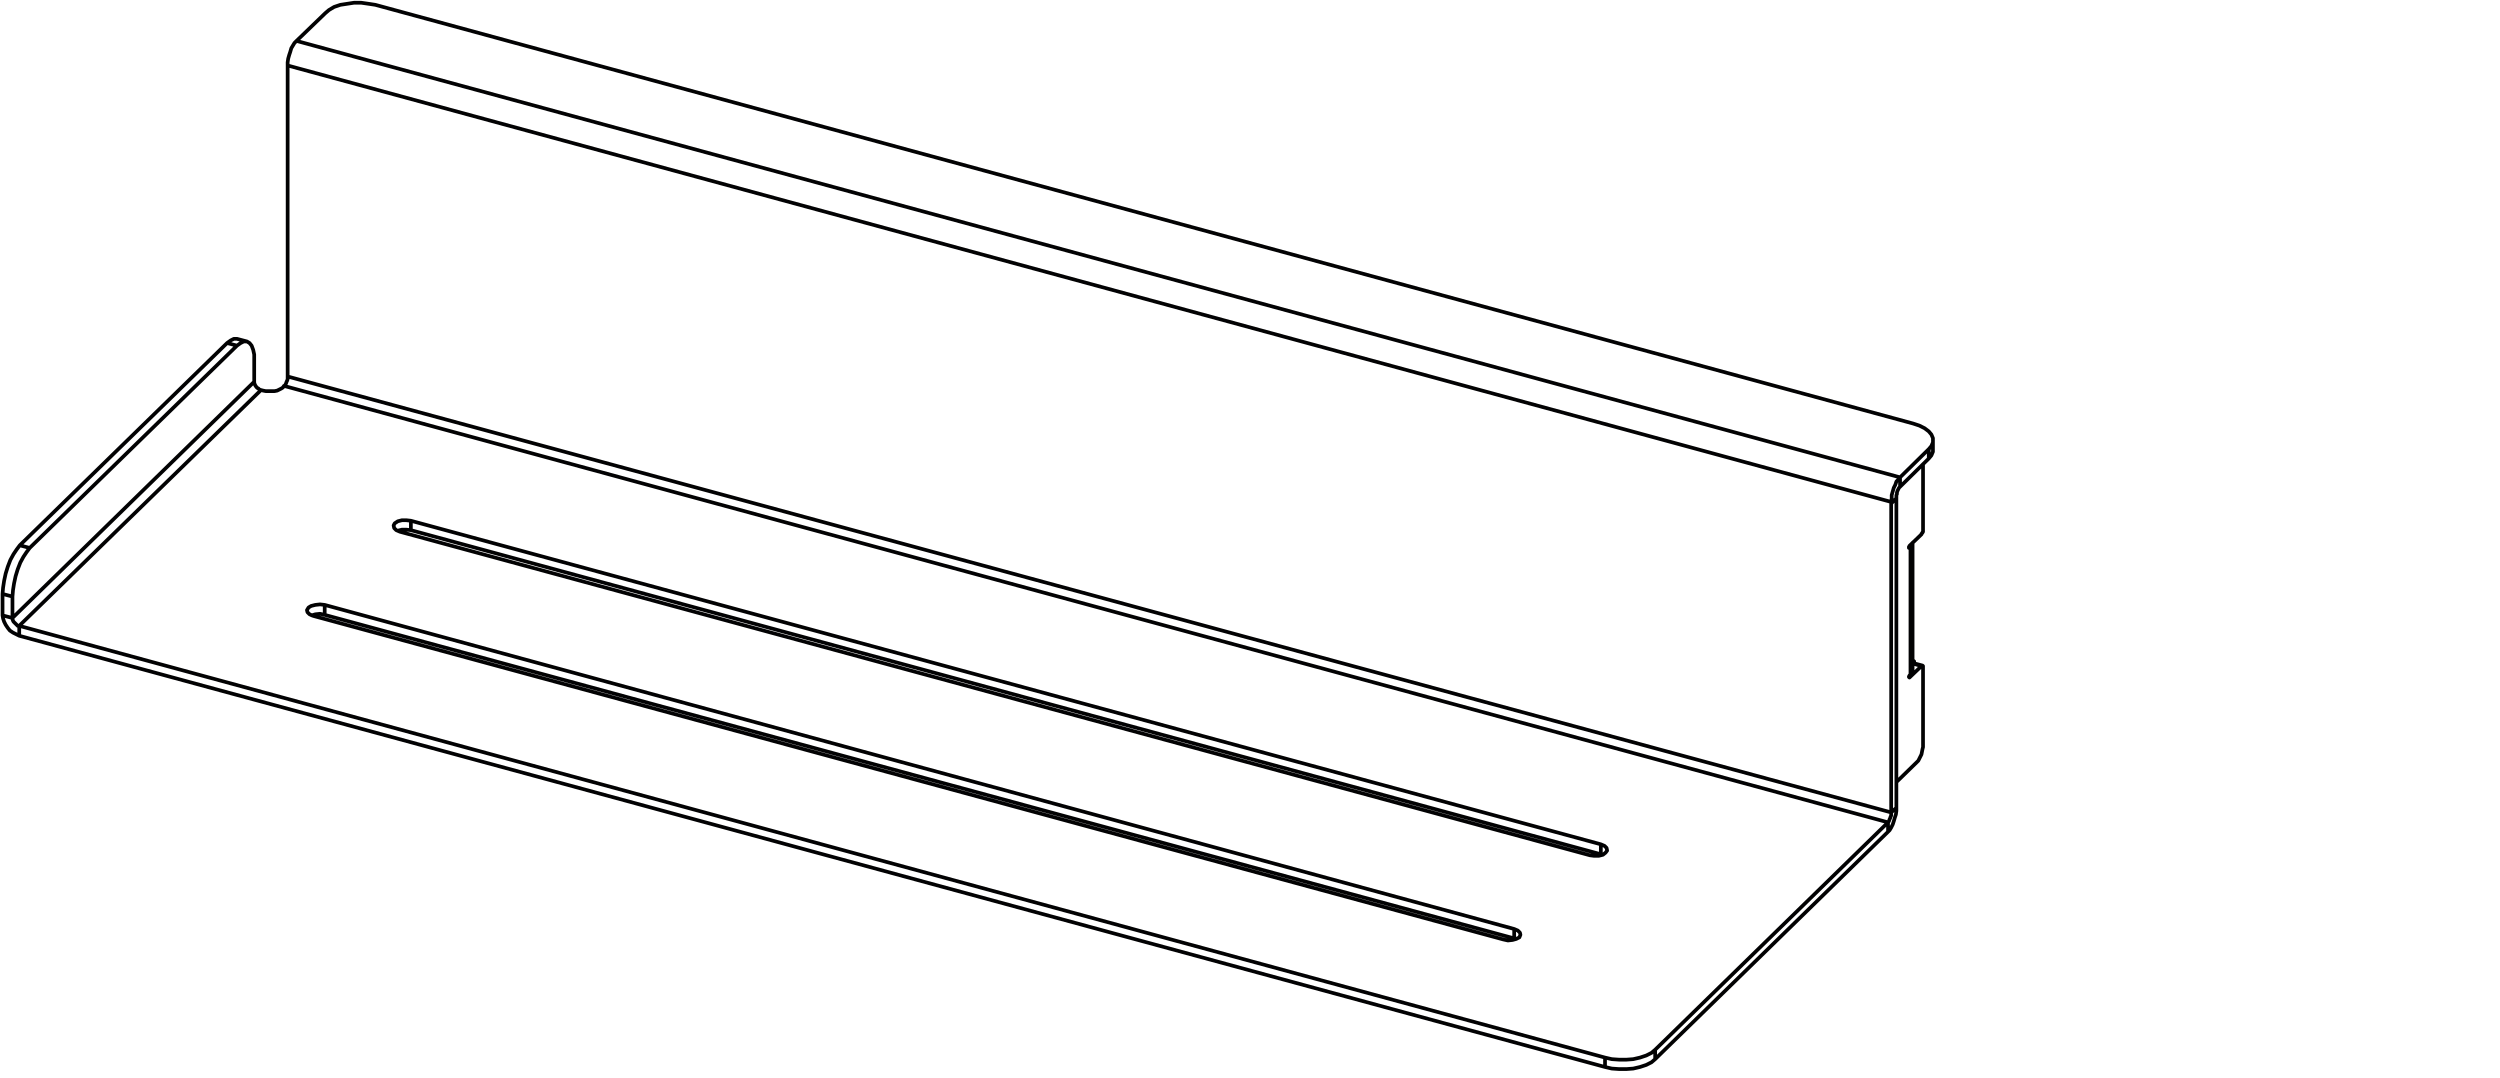 <svg xmlns="http://www.w3.org/2000/svg" xmlns:xlink="http://www.w3.org/1999/xlink" xmlns:serif="http://www.serif.com/" width="100%" height="100%" viewBox="0 0 283 122" xml:space="preserve" style="fill-rule:evenodd;clip-rule:evenodd;stroke-linecap:round;stroke-linejoin:round;stroke-miterlimit:10;"><path d="M218.809,49.836l0,1.301l-0.176,0.416l-0.297,0.355m-190.384,-13.254l-1.125,-0.297l-0.354,0l-0.355,0.178l-0.412,0.296m2.246,-0.177l0.294,0.177l0.238,0.294l0.177,0.475l0.116,0.532l0,3.078m-0.825,-4.556l-0.355,-0l-0.354,0.177l-0.416,0.294m189.794,35.683l-0.116,-0m0.116,-0l-0.057,-0l-0,0.058l-0.059,-0m0.116,-0.058l0,0.058l0.062,-0l-0,0.236m0.944,0.238l-1.122,-0.297m1.122,0.297l-0.116,-0l0,0.058m0.116,-0.058l0.061,0.058l-0,9.172l-0.061,0.236l-0.058,0.297l-0.058,0.294l-0.119,0.238l-0.119,0.236l-0.119,0.238l-0.177,0.178l-2.306,2.248m-177.914,-20.06l-0.532,-0.059l-0.532,0.059l-0.47,0.119l-0.297,0.177l-0.177,0.297l0.058,0.236l0.238,0.235l0.413,0.178l134.707,36.627l0.532,0.119l0.531,-0.06l0.413,-0.116m-134.884,-37.812l134.649,36.686m-134.649,-36.686l0,1.125m134.884,36.687l0.354,-0.178l0.119,-0.296l-0.057,-0.236l-0.238,-0.238l-0.413,-0.178m0.235,1.126l-0.235,-0.062m0,-1.064l0,1.064m-124.894,-47.277l-0.532,-0.059l-0.473,0l-0.474,0.12l-0.355,0.235l-0.119,0.236l0.061,0.297l0.236,0.235l0.412,0.178l134.707,36.628l0.474,0.061l0.532,-0l0.474,-0.12l0.295,-0.238l0.178,-0.236l-0.061,-0.297l-0.236,-0.235l-0.415,-0.178m-134.704,-36.627l134.704,36.627m-134.704,-36.627l0,1.064m134.704,35.563l-0,1.126m-151.669,-52.546l0.236,0.061l0.296,0.058l1.006,0l0.293,-0.058l0.238,-0.119l0.236,-0.119l0.177,-0.117l0.119,-0.18m-2.601,0.474l-27.368,26.688m27.368,-26.688l-0.177,-0.058l-0.119,-0.119l-0.119,-0.059l-0.116,-0.119l-0.12,-0.177l-0.058,-0.119l-0.061,-0.178l0,-0.116m3.371,0.471l181.579,49.41m-181.579,-49.41l0.119,-0.058l0.058,-0.119l0.059,-0.117l0.06,-0.177l0.059,-0.12l0.058,-0.177l-0,-0.297m181.166,50.475l-26.362,25.739m26.362,-25.739l0,1.065m0,-1.065l0.059,-0.061l0.058,-0.116l0.061,-0.178l0.058,-0.119l0.058,-0.178l0.061,-0.119l0,-0.355m-26.717,26.865l-0.415,0.355l-0.591,0.297l-0.709,0.236l-0.766,0.177l-0.771,0.058l-0.828,-0l-0.826,-0.058l-0.769,-0.177m5.675,-0.888l0,1.065m-5.675,-0.177l-179.511,-48.875m179.511,48.875l-0,1.064m-179.511,-49.939l0,1.123m0,-1.123l-0.177,-0l-0.116,-0.12l-0.119,-0.119l-0.119,-0.116l-0.119,-0.12l-0.059,-0.119l-0.058,-0.177l0,-0.117m185.953,49.94l-0.415,0.354l-0.591,0.298l-0.709,0.235l-0.766,0.178l-0.771,0.058l-0.828,0l-0.826,-0.058l-0.769,-0.178m5.675,-0.887l26.362,-25.739m-32.037,26.626l-179.511,-48.816m0,-0l-0.709,-0.355l-0.354,-0.236l-0.236,-0.297l-0.238,-0.355l-0.177,-0.355l-0.116,-0.354l-0.061,-0.355m213.439,24.497l0.178,-0.178l0.177,-0.296l0.177,-0.355l0.117,-0.355l0.119,-0.413l0.119,-0.355l0.057,-0.416l0,-0.355m-43.265,14.792l-134.649,-36.625m177.914,-13.195l0,-0.355l0.062,-0.119l-0,-0.178l0.058,-0.177l0.058,-0.119l0.058,-0.117l0.061,-0.119l0.119,-0.119m-0.416,1.303l-0.589,0.591m0.589,-0.591l0,35.028m-0.589,-34.437l0,-0.178m0,0.178l0,34.969m0,-35.147l0.058,-0.413l-0,-0.355l0.119,-0.416l0.117,-0.413l0.179,-0.355l0.116,-0.355l0.236,-0.238l0.18,-0.236m-1.005,2.781l-181.521,-49.407m182.526,46.626l-0,1.065m-0,-1.065l-181.521,-49.407m181.521,49.407l3.249,-3.194m-3.249,4.259l3.249,-3.194m-184.77,-47.278l-0.235,0.236l-0.355,0.593l-0.119,0.413l-0.119,0.355l-0.116,0.413l-0.061,0.416l-0,0.355m1.005,-2.781l3.252,-3.136l0.413,-0.355l0.592,-0.355l0.709,-0.238l0.768,-0.117l0.767,-0.119l0.828,-0l0.828,0.119l0.767,0.117l174.074,47.397l0.709,0.235l0.592,0.297l0.471,0.355l0.297,0.355l0.176,0.416l0,0.471l-0.176,0.416l-0.297,0.355m-185.775,-43.432l-0,35.205m-0,0l181.521,49.349m0,0l0.589,-0.532m3.665,-40.59l0,1.065m-181.579,17.692l-0.532,-0.119l-0.532,0.058l-0.412,0.12m145.935,27.042l0.18,0.058m-0.18,-0.058l-134.704,-36.689m0,0l-0.532,-0.058l-0.473,0l-0.474,0.119m-41.671,1.952l-0.354,0.475l-0.355,0.532l-0.354,0.651l-0.297,0.768l-0.235,0.769l-0.178,0.829l-0.119,0.77l-0.058,0.71m1.95,-5.504l23.465,-22.9m-23.465,22.9l-1.122,-0.296m-0.828,5.8l0,2.426m0,-2.426l-1.124,-0.296m26.539,-28.108l-1.121,-0.294m3.071,4.379l-27.365,26.745m0,0l-1.124,-0.296m-0,-2.426l0.061,-0.71l0.116,-0.771l0.177,-0.826l0.238,-0.771l0.294,-0.768l0.355,-0.652l0.357,-0.532l0.354,-0.474m-1.952,5.504l-0,2.426m1.952,-7.93l23.466,-22.898m191.982,40.058l-0,0.532m-0,-25.561l-0,-0.591m-0.177,22.129l-1.36,1.301l-0.061,-0.059l-0,-0.058l0.061,-0.061l0,-0.058l0.116,-0.119m1.244,-0.946l-1.006,-0.296m1.183,-22.543l-0,7.631l-0.061,0.061l0,0.058l-0.058,0.058l-0.058,0.061l0,0.058l-1.36,1.304l0,0.058m0,0.177l-0.061,0l-0,-0.119l0.061,-0.058m0,0.177l0.116,-0.119m-0.116,0.119l-0.061,-0.058m0.061,-0.119l0.116,0.058m0,0l0,14.438m0,-14.438l0.178,-0.177l0.06,-0.178l0,-0.116l0,14.554l-0.06,0.177l-0.178,0.178" style="fill:none;fill-rule:nonzero;stroke:#020203;stroke-width:0.42px;"></path><rect x="0" y="0" width="283" height="122" style="fill:none;"></rect></svg>